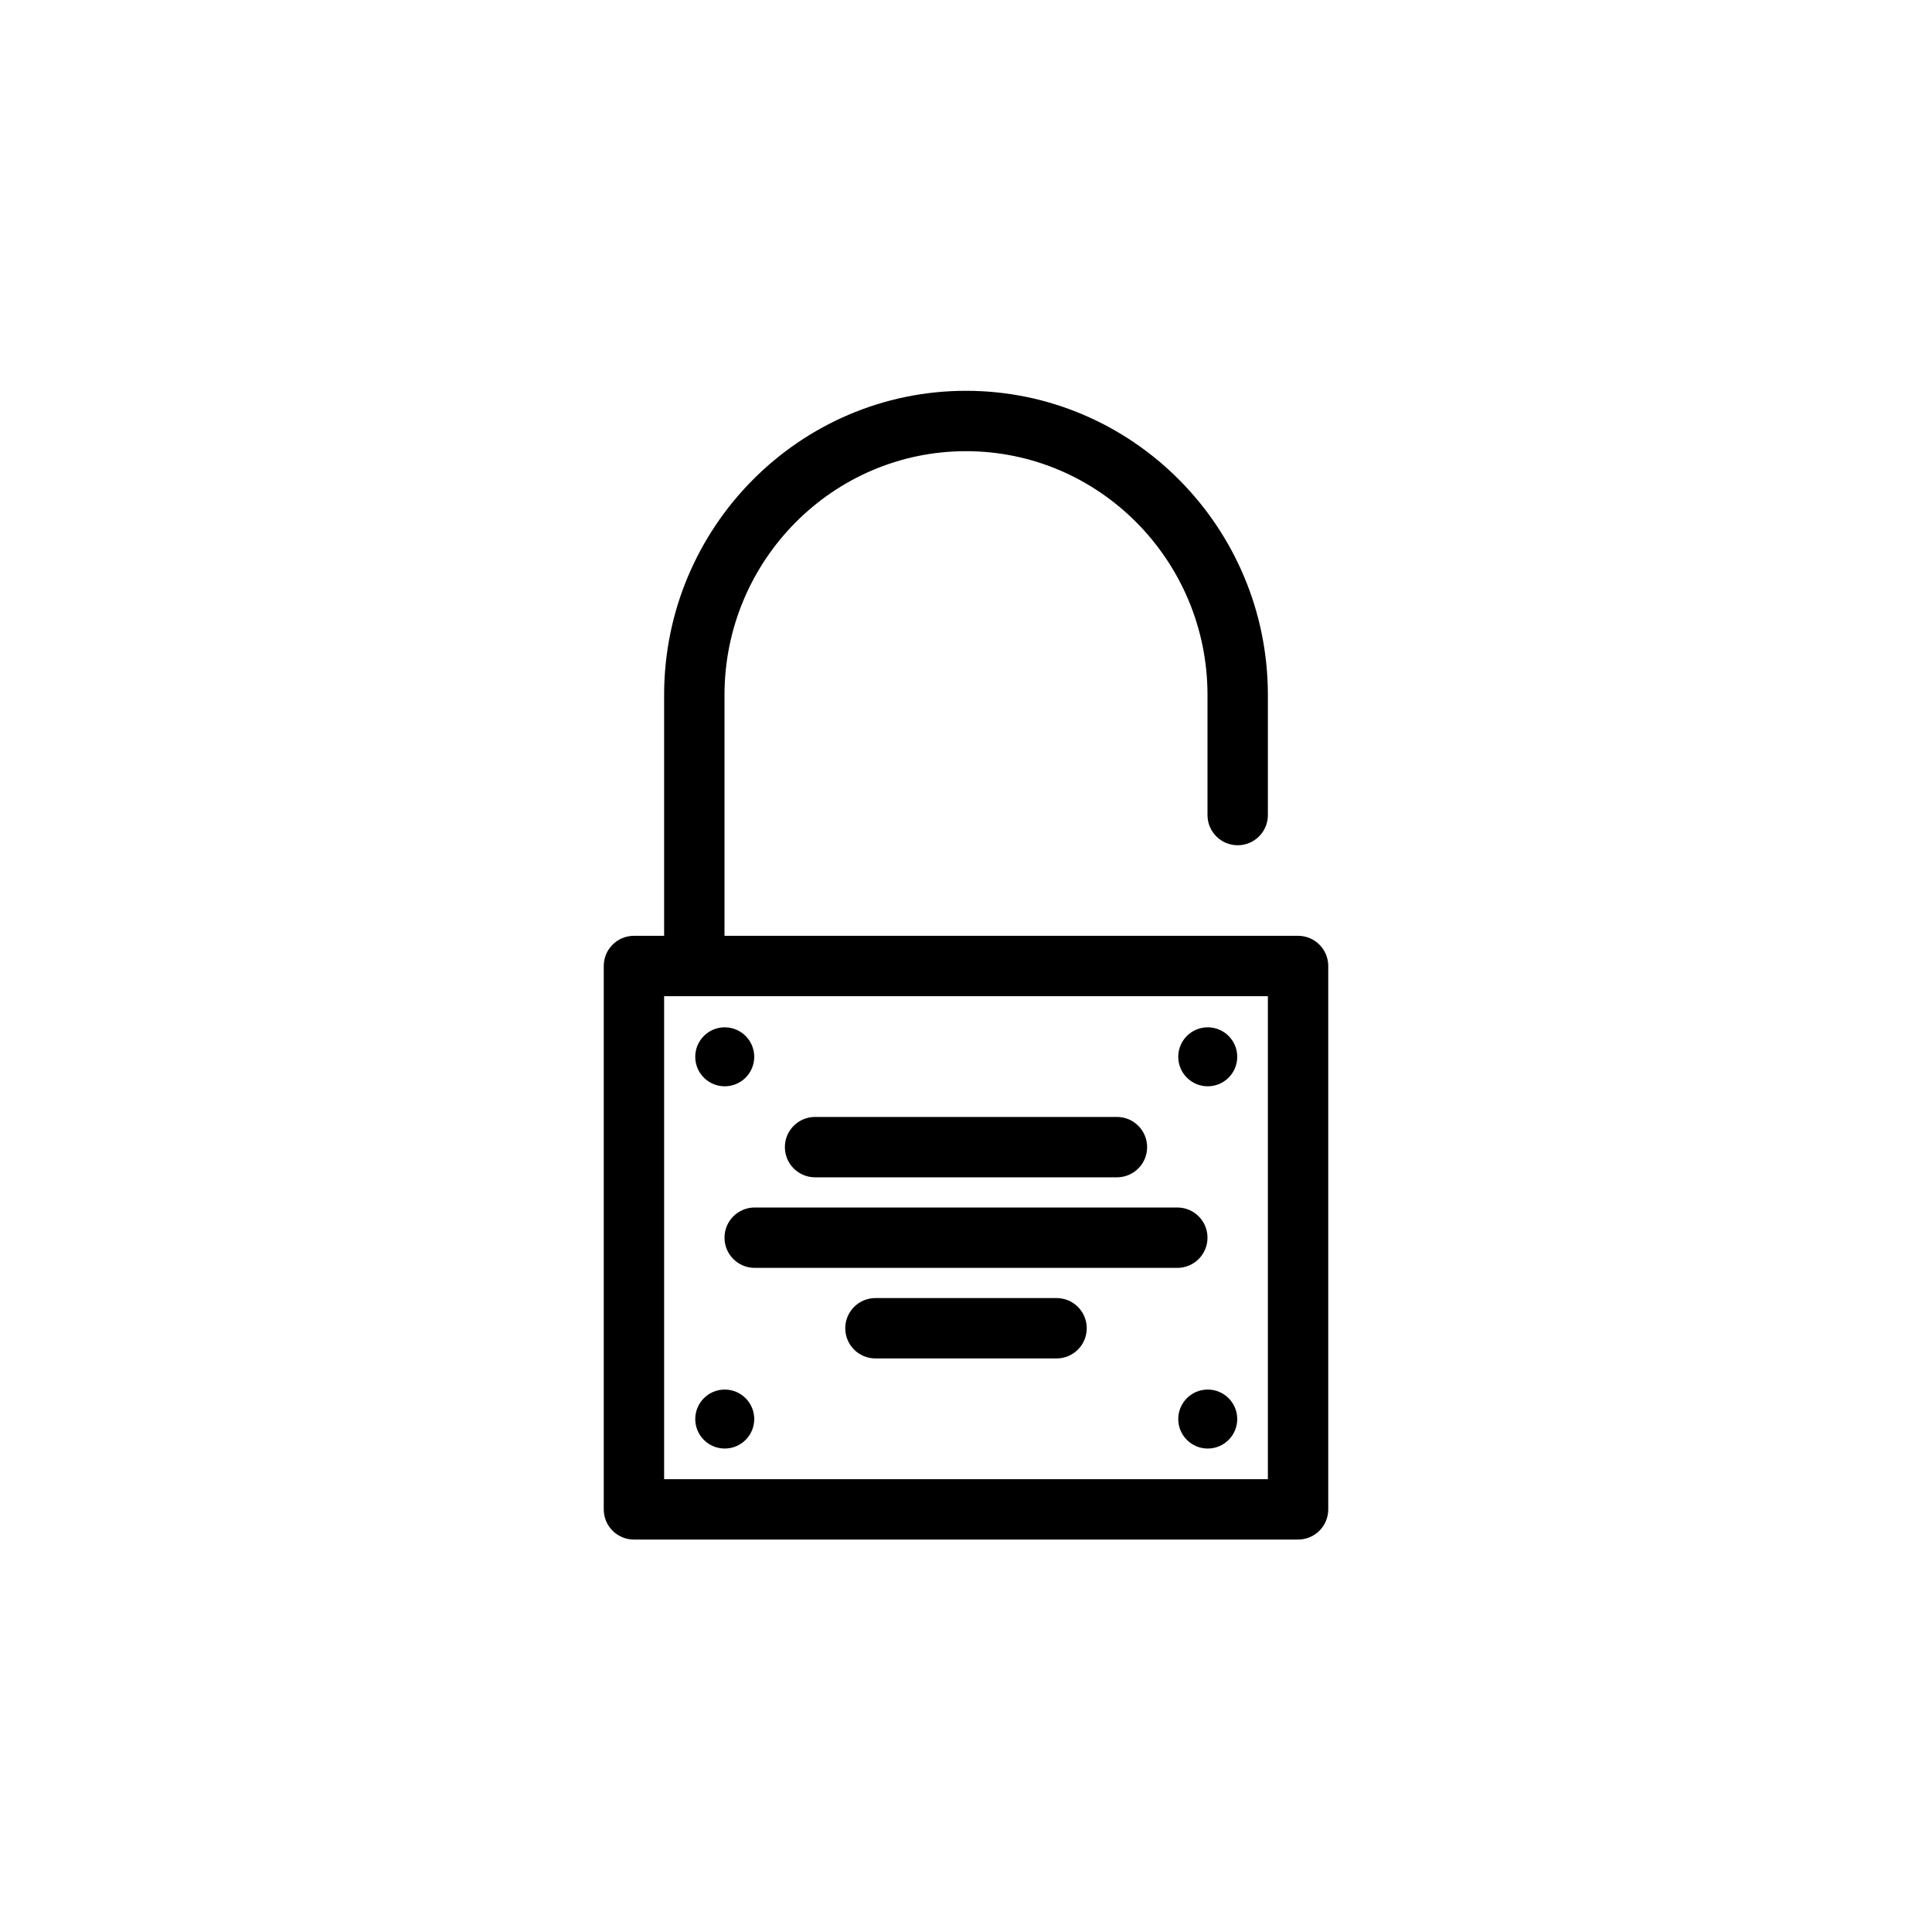 <?xml version="1.0" ?>
<!DOCTYPE svg  PUBLIC '-//W3C//DTD SVG 1.1//EN'  'http://www.w3.org/Graphics/SVG/1.1/DTD/svg11.dtd'>
<svg fill="#000000" width="800px" height="800px" viewBox="0 0 64 64" enable-background="new 0 0 64 64" version="1.1" xml:space="preserve" xmlns="http://www.w3.org/2000/svg" xmlns:xlink="http://www.w3.org/1999/xlink">
<g id="Layer_1"/>
<g id="Layer_2"/>
<g id="Layer_4"/>
<g id="Layer_5">
<g>
<circle cx="40.008" cy="35.008" r="0.977"/>
</g>
<g>
<circle cx="24.008" cy="47.008" r="0.977"/>
</g>
<g>
<circle cx="24.008" cy="35.008" r="0.977"/>
</g>
<g>
<circle cx="40.008" cy="47.008" r="0.977"/>
</g>
<path d="M43,31H24v-7.978c0-4.453,3.589-8.076,8-8.076s8,3.623,8,8.076V27c0,0.552,0.447,1,1,1s1-0.448,1-1v-3.978   c0-5.556-4.486-10.076-10-10.076s-10,4.52-10,10.076V31h-1c-0.553,0-1,0.448-1,1v18c0,0.552,0.447,1,1,1h22c0.553,0,1-0.448,1-1V32   C44,31.448,43.553,31,43,31z M42,49H22V33h20V49z"/>
<g>
<path d="M37,39H27c-0.553,0-1-0.448-1-1s0.447-1,1-1h10c0.553,0,1,0.448,1,1S37.553,39,37,39z"/>
</g>
<g>
<path d="M39,42H25c-0.553,0-1-0.448-1-1s0.447-1,1-1h14c0.553,0,1,0.448,1,1S39.553,42,39,42z"/>
</g>
<g>
<path d="M35,45h-6c-0.553,0-1-0.448-1-1s0.447-1,1-1h6c0.553,0,1,0.448,1,1S35.553,45,35,45z"/>
</g>
</g>
</svg>